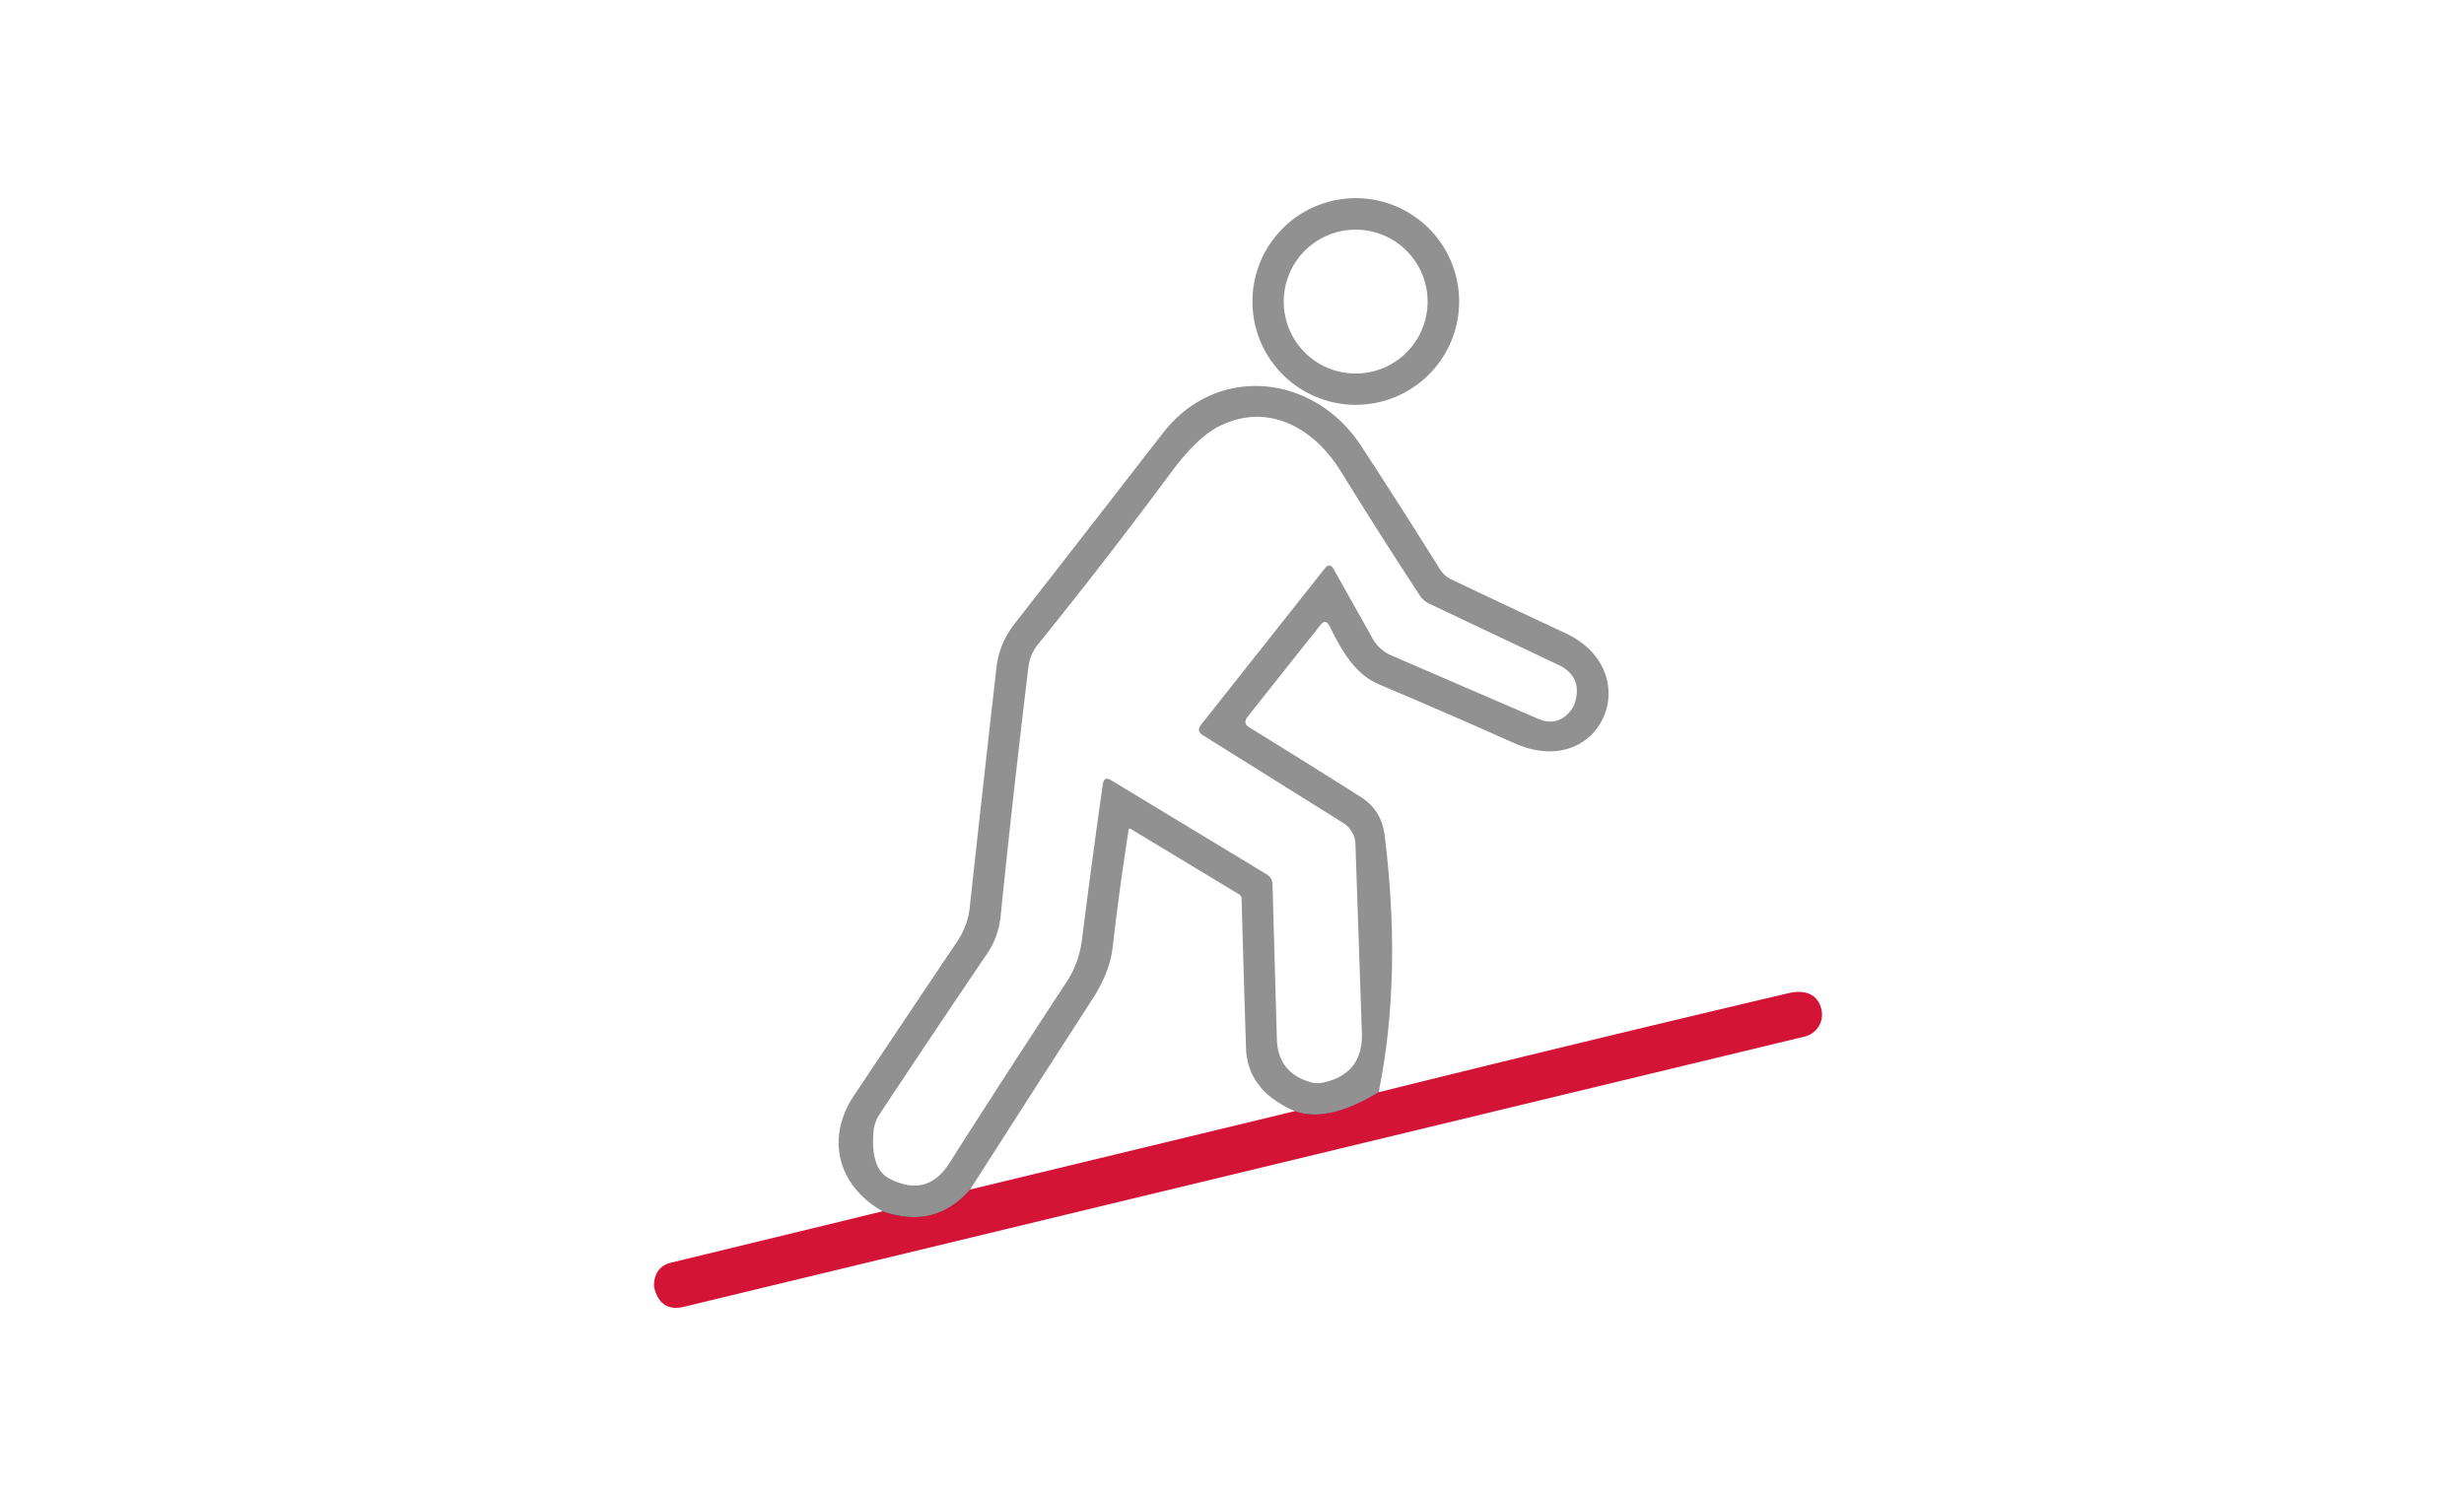 <?xml version="1.0" encoding="UTF-8" standalone="no"?>
<!DOCTYPE svg PUBLIC "-//W3C//DTD SVG 1.1//EN" "http://www.w3.org/Graphics/SVG/1.1/DTD/svg11.dtd">
<svg xmlns="http://www.w3.org/2000/svg" version="1.1" viewBox="0.00 0.00 211.00 128.00">
<g stroke-width="2.00" fill="none" stroke-linecap="butt">
<path stroke="#4d708f" vector-effect="non-scaling-stroke" d="
  M 118.06 93.54
  Q 113.71 96.18 110.88 95.16"
/>
<path stroke="#4d708f" vector-effect="non-scaling-stroke" d="
  M 83.08 101.87
  Q 80.08 105.31 75.57 103.74"
/>
</g>
<g>
<path fill="#929192" d="
  M 124.95 25.82
  A 8.85 8.85 0.0 0 1 116.10 34.67
  A 8.85 8.85 0.0 0 1 107.25 25.82
  A 8.85 8.85 0.0 0 1 116.10 16.97
  A 8.85 8.85 0.0 0 1 124.95 25.82
  Z
  M 122.25 25.83
  A 6.16 6.16 0.0 0 0 116.09 19.67
  A 6.16 6.16 0.0 0 0 109.93 25.83
  A 6.16 6.16 0.0 0 0 116.09 31.99
  A 6.16 6.16 0.0 0 0 122.25 25.83
  Z"
/>
<path fill="#929192" d="
  M 118.06 93.54
  Q 113.71 96.18 110.88 95.16
  Q 106.81 93.39 106.70 89.75
  Q 106.49 83.18 106.32 76.95
  A 0.44 0.39 -77.8 0 0 106.12 76.60
  L 96.81 70.98
  A 0.11 0.10 -69.6 0 0 96.65 71.06
  Q 95.87 76.02 95.28 81.13
  Q 95.04 83.26 93.54 85.58
  Q 88.37 93.58 83.08 101.87
  Q 80.08 105.31 75.57 103.74
  C 71.64 101.47 70.73 97.40 73.15 93.79
  Q 77.61 87.12 81.97 80.63
  Q 82.87 79.28 83.04 77.73
  Q 84.20 67.08 85.33 57.19
  Q 85.56 55.11 86.87 53.44
  Q 92.89 45.72 99.59 37.08
  C 104.22 31.11 112.55 32.04 116.56 38.19
  Q 119.90 43.31 123.32 48.77
  A 2.31 2.24 85.6 0 0 124.28 49.62
  Q 129.08 51.91 134.03 54.21
  C 141.14 57.53 137.13 66.99 129.66 63.64
  Q 123.67 60.97 118.11 58.62
  C 115.92 57.69 114.85 55.59 113.84 53.60
  Q 113.51 52.97 113.07 53.53
  L 106.83 61.39
  Q 106.40 61.94 106.99 62.30
  Q 111.78 65.25 116.52 68.25
  Q 118.30 69.37 118.57 71.52
  Q 120.07 83.62 118.06 93.54
  Z
  M 95.15 66.82
  L 108.44 74.86
  Q 108.95 75.17 108.97 75.76
  L 109.34 88.95
  Q 109.42 91.90 112.27 92.69
  Q 112.76 92.83 113.27 92.72
  Q 116.74 91.99 116.62 88.44
  L 116.07 72.28
  A 2.20 2.20 0.0 0 0 115.04 70.49
  L 103.00 62.96
  Q 102.43 62.61 102.84 62.08
  L 113.44 48.69
  Q 113.87 48.15 114.21 48.75
  L 117.55 54.70
  A 3.37 3.32 -2.6 0 0 119.14 56.13
  L 131.69 61.55
  Q 133.43 62.30 134.56 60.78
  Q 134.76 60.52 134.86 60.19
  Q 135.56 57.93 133.41 56.92
  L 122.41 51.71
  A 2.09 2.05 85.1 0 1 121.58 51.00
  Q 118.13 45.72 114.82 40.37
  C 112.50 36.62 108.59 34.44 104.45 36.48
  Q 102.54 37.42 100.33 40.40
  Q 94.74 47.94 88.86 55.22
  A 3.80 3.75 68.1 0 0 88.07 57.11
  Q 86.73 68.16 85.69 78.43
  Q 85.51 80.22 84.57 81.61
  Q 79.55 89.03 75.33 95.41
  A 3.24 3.19 -26.1 0 0 74.80 96.92
  Q 74.54 100.09 76.15 100.93
  Q 79.39 102.63 81.32 99.58
  Q 86.12 92.03 91.31 84.14
  Q 92.40 82.48 92.65 80.49
  Q 93.56 73.30 94.44 67.16
  Q 94.54 66.45 95.15 66.82
  Z"
/>
<path fill="#d31436" d="
  M 75.57 103.74
  Q 80.08 105.31 83.08 101.87
  L 110.88 95.16
  Q 113.71 96.18 118.06 93.54
  Q 134.65 89.42 153.14 85.06
  C 154.50 84.74 155.70 85.08 155.99 86.53
  A 1.93 1.93 0.0 0 1 154.55 88.77
  L 58.59 111.91
  Q 56.64 112.38 56.07 110.45
  Q 55.96 110.08 56.04 109.66
  Q 56.26 108.42 57.49 108.13
  L 75.57 103.74
  Z"
/>
</g>
</svg>
